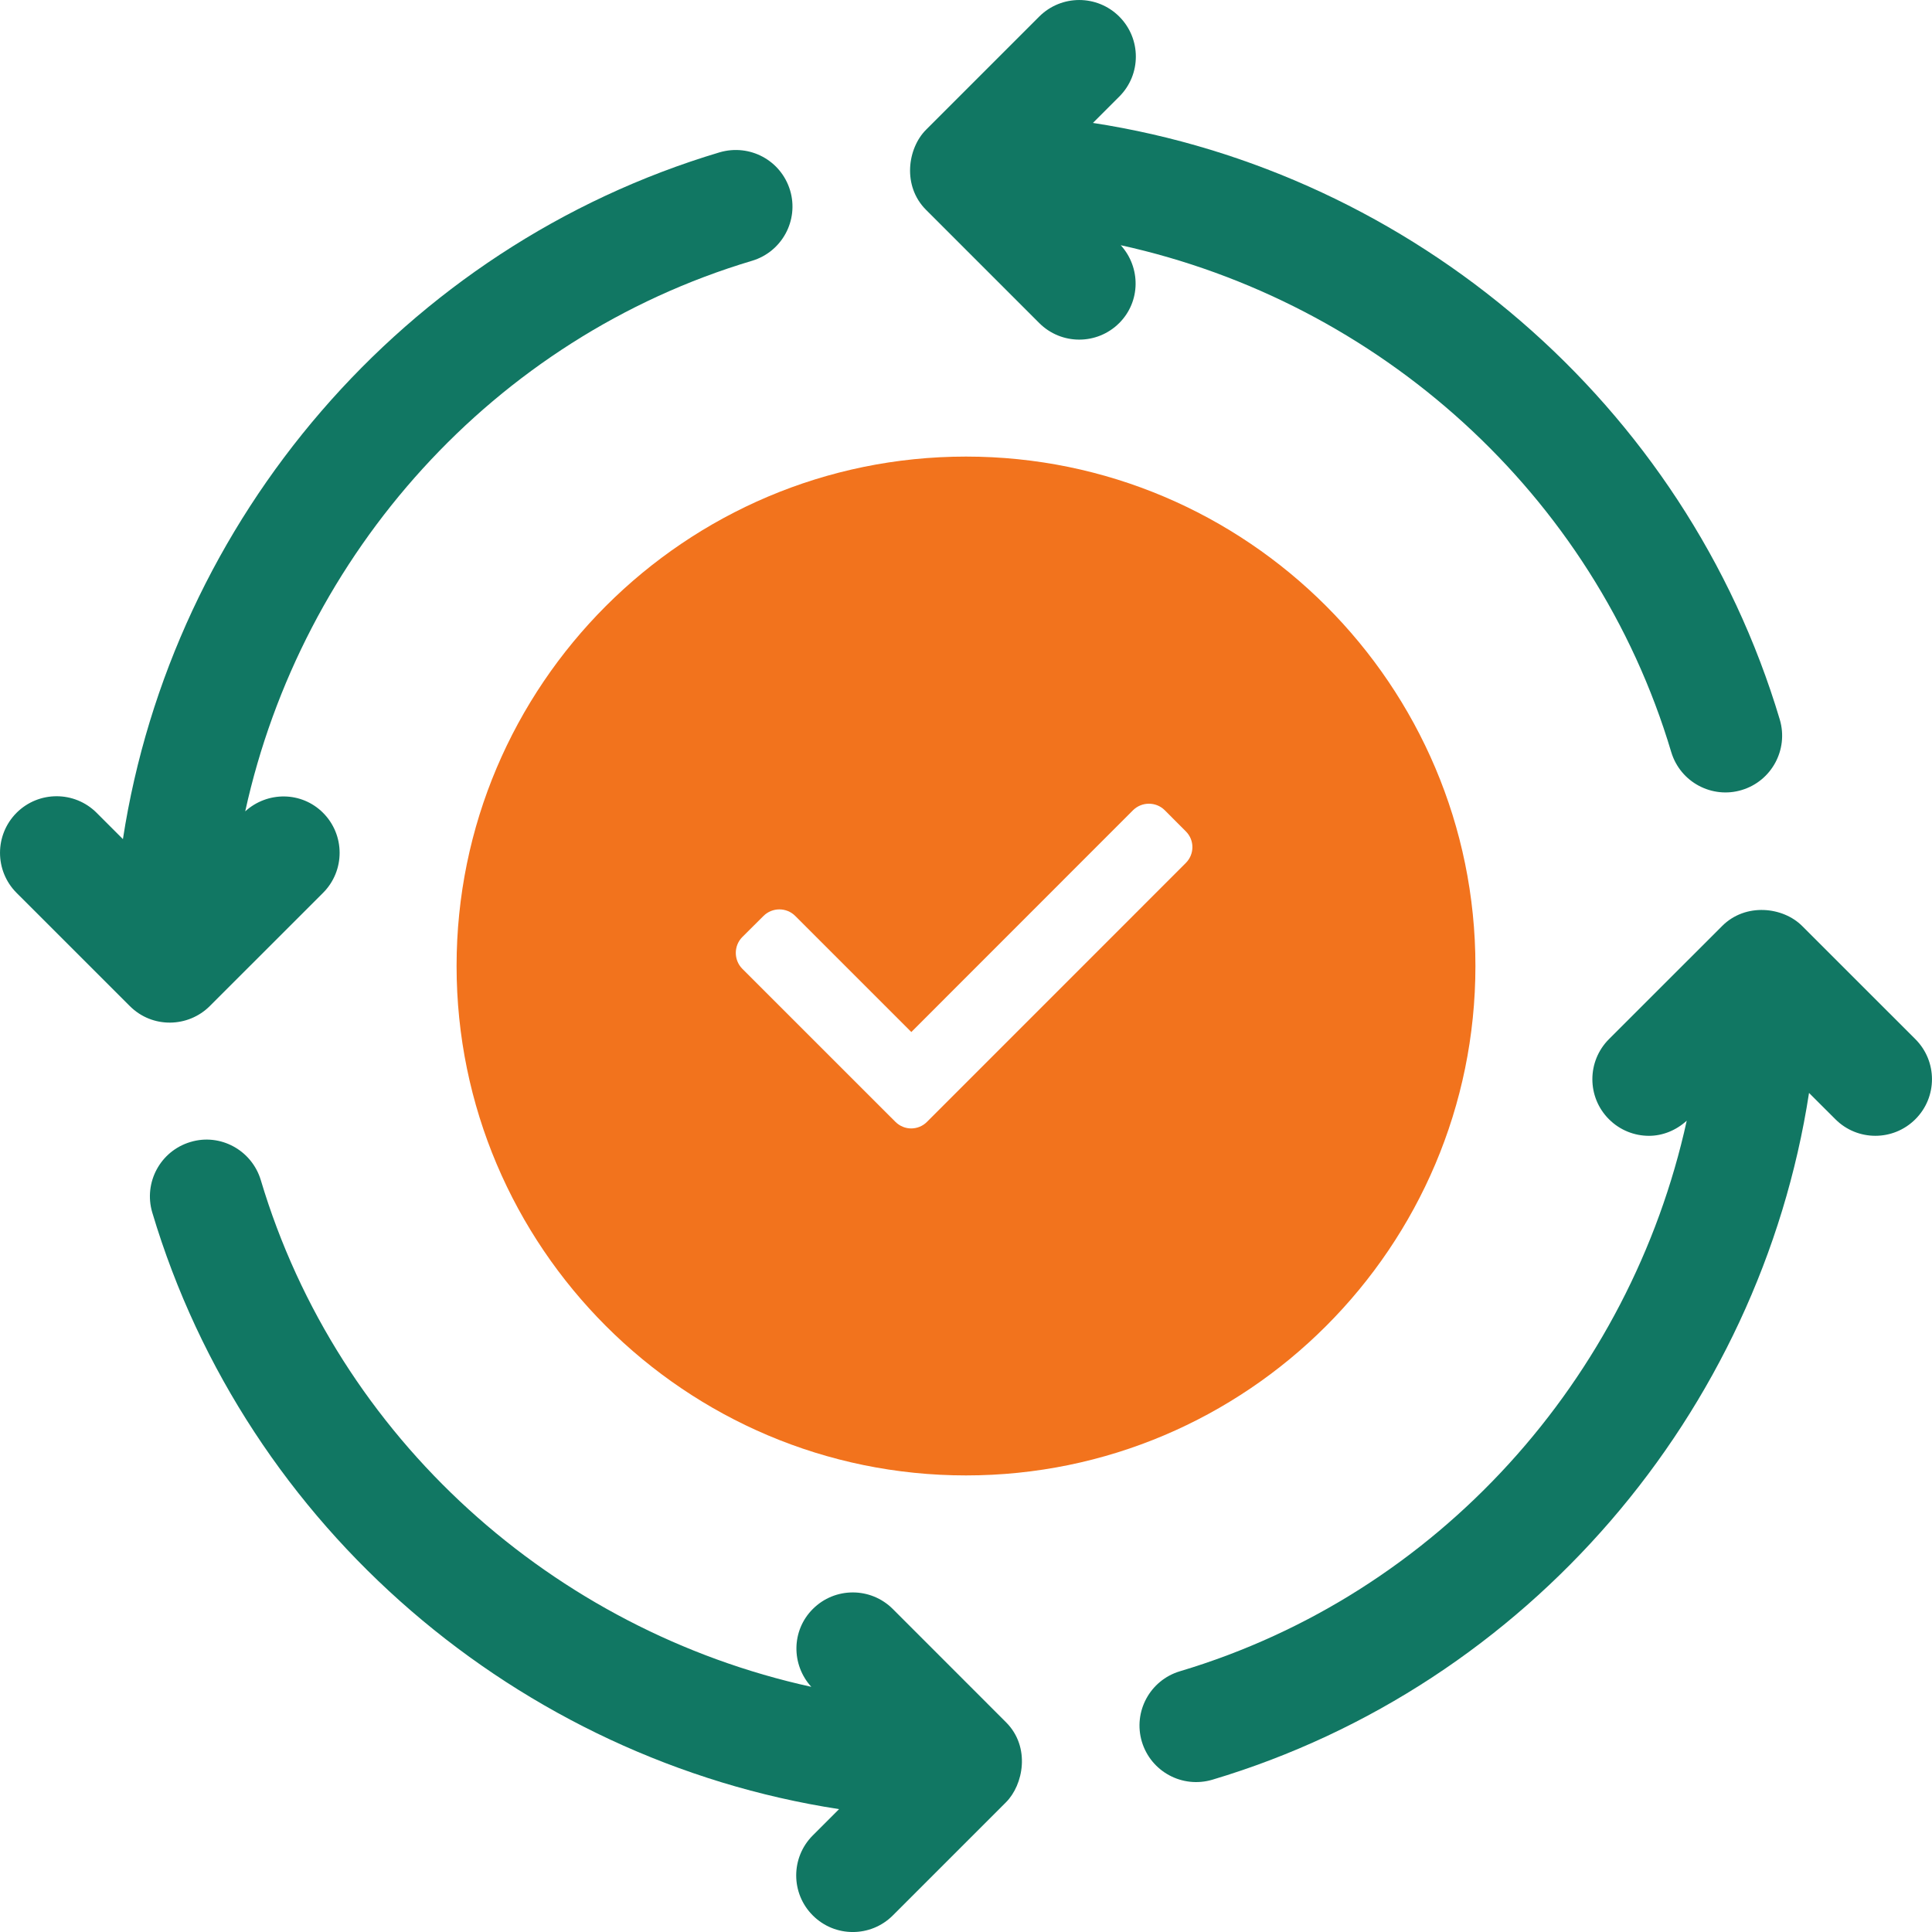 <svg width="40" height="40" viewBox="0 0 40 40" fill="none" xmlns="http://www.w3.org/2000/svg">
<path d="M19.172 4.344L21.516 6.688C21.974 7.146 22.715 7.146 23.173 6.688C23.617 6.244 23.621 5.537 23.204 5.077C28.529 6.246 33.003 10.212 34.601 15.57C34.792 16.203 35.455 16.54 36.059 16.357C36.679 16.172 37.032 15.519 36.849 14.899C34.896 8.358 29.247 3.563 22.628 2.545L23.173 2C23.631 1.543 23.631 0.801 23.173 0.343C22.715 -0.114 21.974 -0.114 21.516 0.343L19.172 2.687C18.789 3.071 18.678 3.85 19.172 4.344Z" fill="#117763"/>
<path d="M4.344 20.829L6.688 18.486C7.146 18.028 7.146 17.286 6.688 16.828C6.244 16.384 5.537 16.38 5.077 16.798C6.246 11.472 10.212 6.999 15.571 5.399C16.189 5.214 16.544 4.562 16.358 3.941C16.171 3.322 15.525 2.971 14.898 3.154C8.359 5.107 3.564 10.756 2.545 17.373L2 16.828C1.543 16.371 0.801 16.371 0.343 16.828C-0.114 17.286 -0.114 18.028 0.343 18.486L2.687 20.829C3.153 21.296 3.896 21.277 4.344 20.829Z" fill="#117763"/>
<path d="M20.828 35.657L18.485 33.313C18.027 32.855 17.285 32.855 16.828 33.313C16.384 33.757 16.379 34.464 16.797 34.924C11.471 33.755 6.998 29.789 5.399 24.431C5.212 23.813 4.559 23.456 3.942 23.644C3.321 23.829 2.969 24.482 3.152 25.102C5.104 31.643 10.753 36.438 17.372 37.456L16.828 38C16.37 38.458 16.37 39.2 16.828 39.657C17.285 40.115 18.027 40.115 18.485 39.657L20.828 37.314C21.187 36.955 21.342 36.17 20.828 35.657Z" fill="#117763"/>
<path d="M39.656 21.515L37.312 19.172C36.915 18.774 36.14 18.686 35.655 19.172L33.311 21.515C32.854 21.973 32.854 22.715 33.311 23.172C33.54 23.401 33.84 23.516 34.14 23.516C34.422 23.516 34.699 23.405 34.922 23.203C33.753 28.529 29.787 33.002 24.428 34.602C23.81 34.787 23.456 35.439 23.641 36.06C23.827 36.677 24.475 37.032 25.101 36.847C31.64 34.893 36.435 29.245 37.454 22.628L37.999 23.172C38.456 23.63 39.198 23.63 39.656 23.172C40.114 22.715 40.114 21.973 39.656 21.515Z" fill="#117763"/>
<path d="M20 9.453C25.816 9.453 30.547 14.184 30.547 20C30.547 25.816 25.816 30.547 20 30.547C14.184 30.547 9.453 25.816 9.453 20C9.453 14.184 14.184 9.453 20 9.453ZM24.115 16.775C23.935 16.595 23.64 16.595 23.458 16.775L18.868 21.367L16.464 18.963C16.284 18.783 15.989 18.783 15.808 18.963L15.369 19.4C15.189 19.581 15.189 19.876 15.369 20.058L18.539 23.227C18.63 23.317 18.747 23.363 18.865 23.363C18.984 23.363 19.103 23.317 19.192 23.227L24.548 17.87C24.733 17.687 24.733 17.394 24.553 17.214L24.115 16.775Z" fill="#F2731D"/>
</svg>
